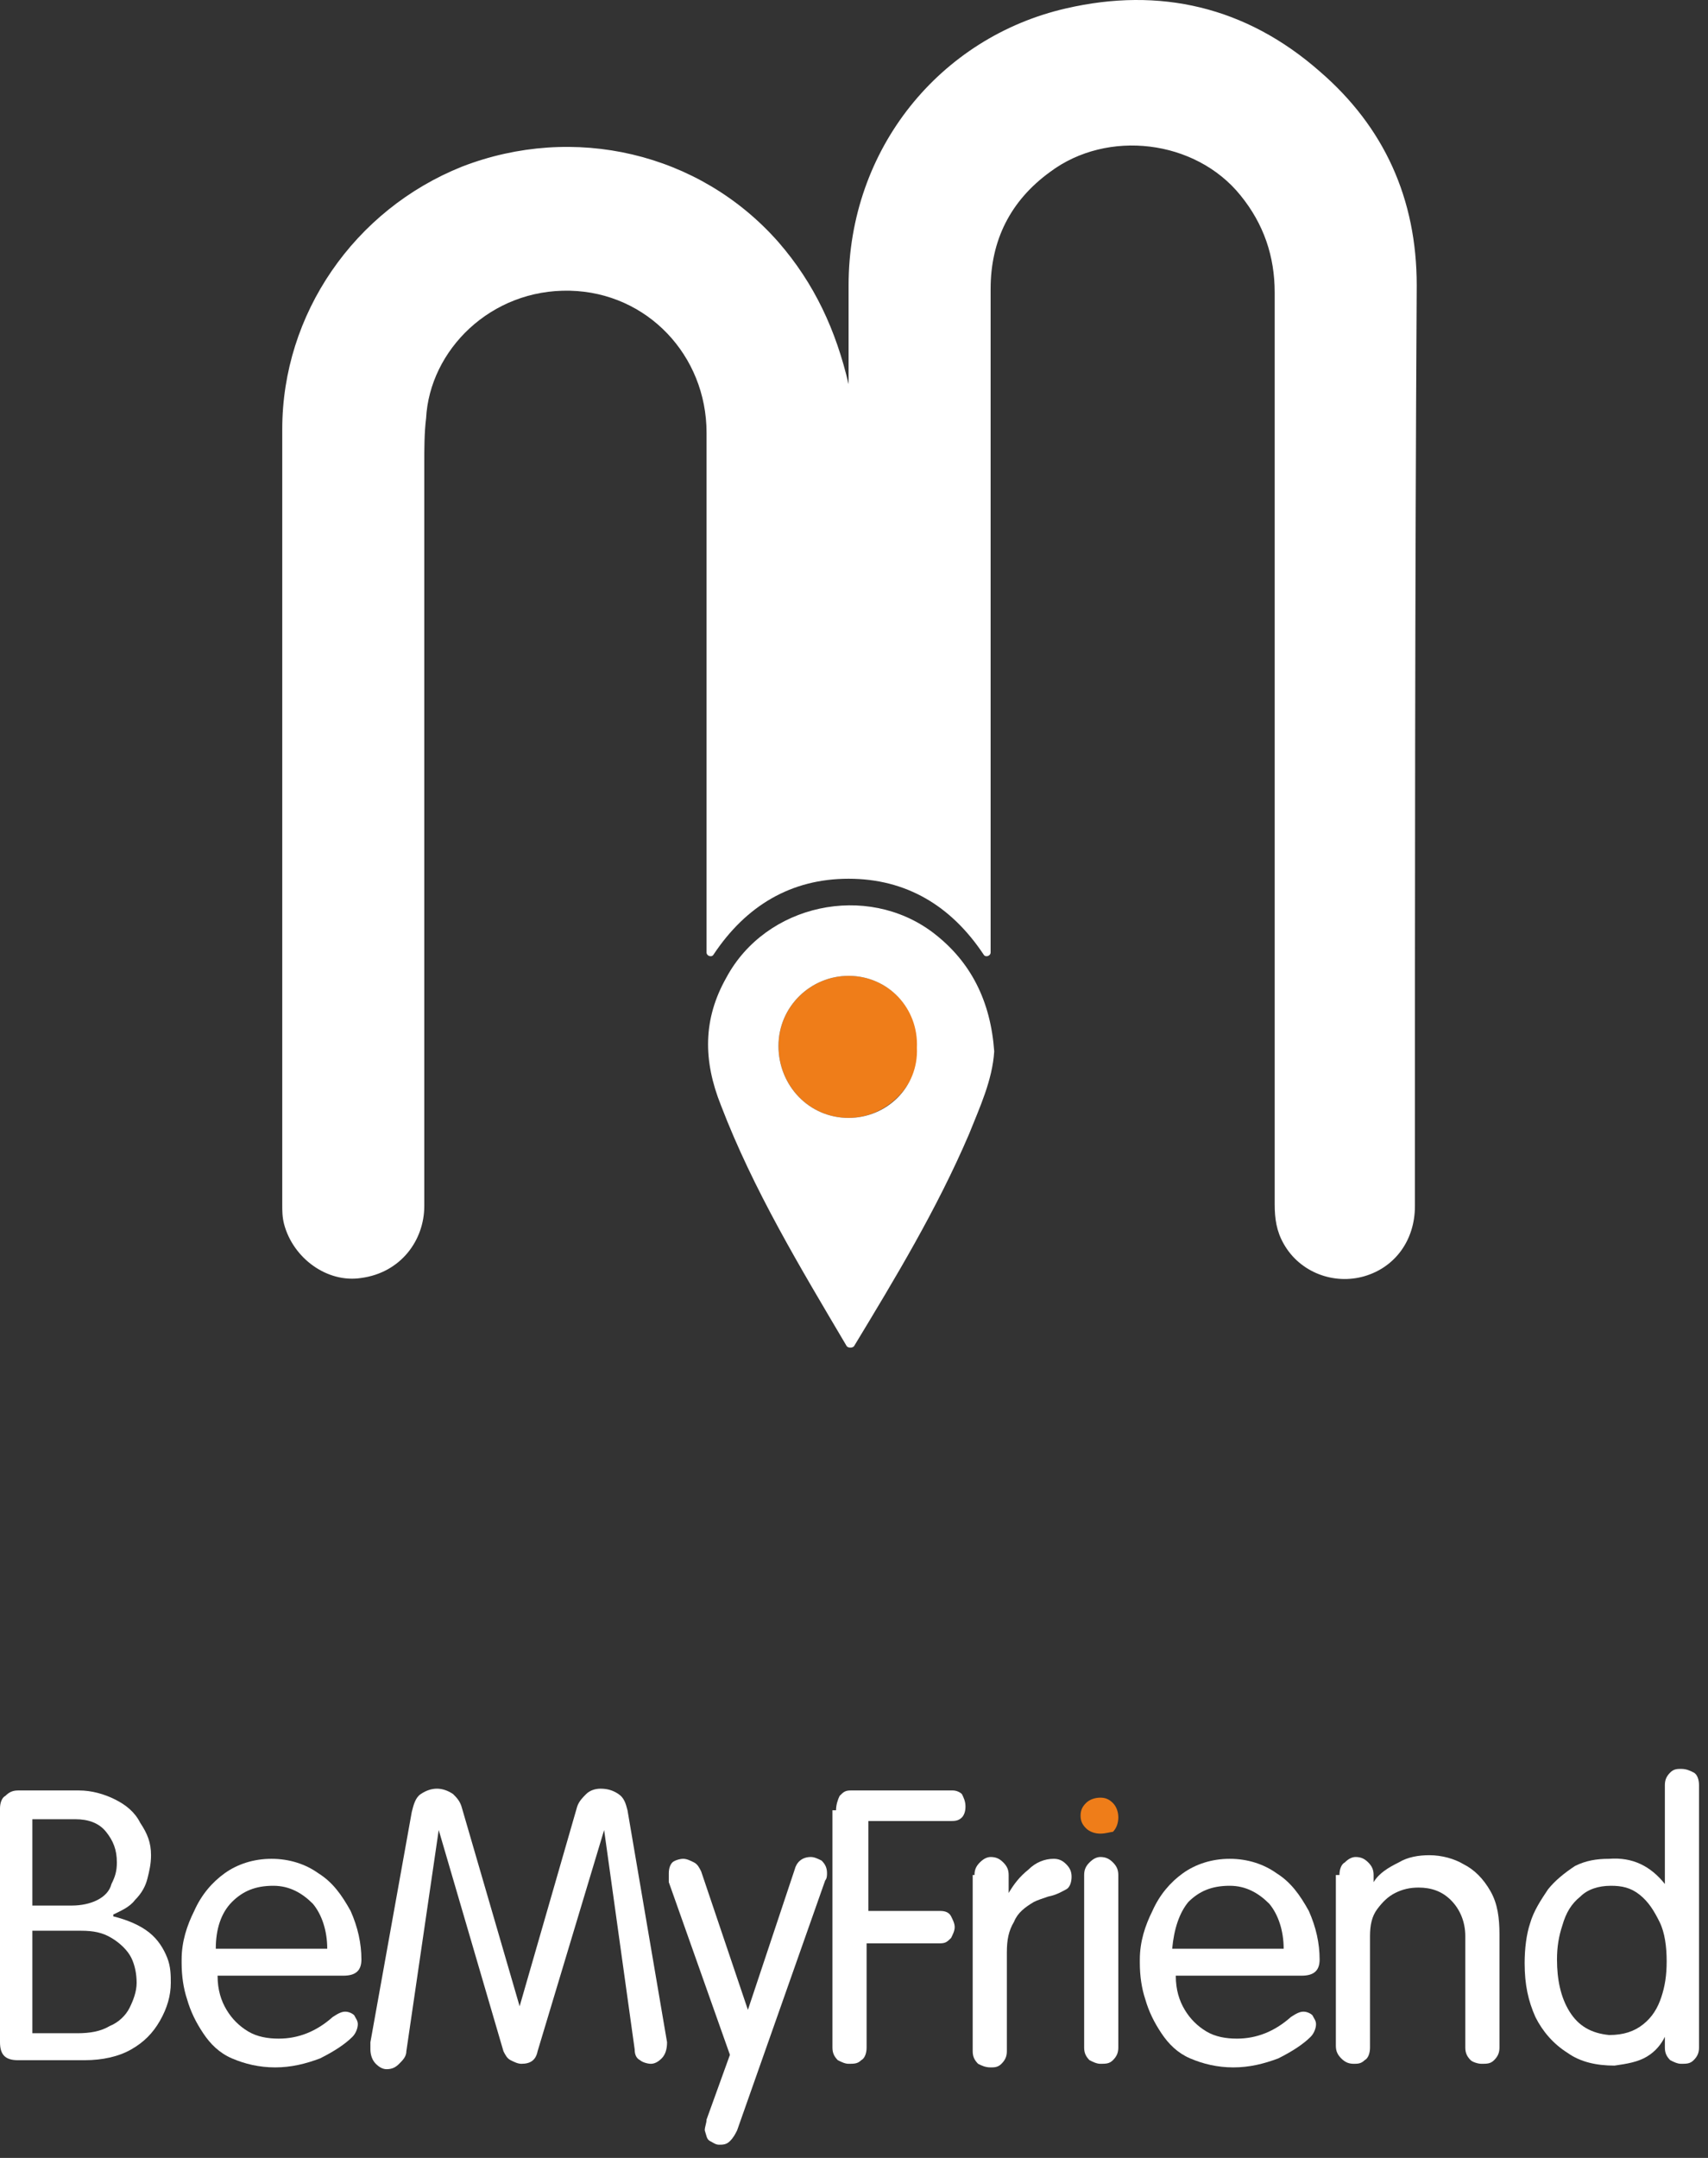 <svg width="95" height="120" viewBox="0 0 95 120" fill="none" xmlns="http://www.w3.org/2000/svg">
<rect x="0" y="0" width="95" height="120" fill="#333333" stroke="none"/>
<path d="M0 100.566C0 100.266 0.1 99.966 0.3 99.866C0.5 99.666 0.7 99.566 1 99.566H4.4C5.1 99.566 5.8 99.766 6.4 100.066C7 100.366 7.5 100.766 7.8 101.366C8.2 101.966 8.4 102.466 8.4 103.166C8.4 103.666 8.3 104.066 8.2 104.466C8.1 104.866 7.9 105.266 7.5 105.666C7.2 106.066 6.7 106.266 6.3 106.466V106.566C7.1 106.766 7.8 107.066 8.3 107.466C8.8 107.866 9.1 108.366 9.3 108.866C9.5 109.366 9.5 109.866 9.5 110.266C9.5 110.966 9.3 111.666 8.9 112.366C8.5 113.066 8 113.566 7.3 113.966C6.6 114.366 5.7 114.566 4.7 114.566H1C0.3 114.566 0 114.266 0 113.566V100.566ZM1.8 101.166V105.966H4C4.5 105.966 5 105.866 5.4 105.666C5.8 105.466 6.1 105.166 6.2 104.766C6.4 104.366 6.5 104.066 6.5 103.566C6.5 102.866 6.3 102.366 5.9 101.866C5.5 101.366 4.9 101.166 4.2 101.166H1.8ZM1.8 107.466V113.066H4.3C5 113.066 5.6 112.966 6.1 112.666C6.6 112.466 7 112.066 7.2 111.666C7.4 111.266 7.6 110.766 7.6 110.266C7.6 109.766 7.5 109.266 7.3 108.866C7.1 108.466 6.7 108.066 6.2 107.766C5.7 107.466 5.2 107.366 4.5 107.366H1.8V107.466Z" fill="white"/>
<path d="M10.102 108.966C10.102 107.966 10.402 107.066 10.802 106.266C11.201 105.366 11.802 104.666 12.502 104.166C13.201 103.666 14.102 103.366 15.102 103.366C16.102 103.366 17.002 103.666 17.701 104.166C18.502 104.666 19.002 105.366 19.502 106.266C19.901 107.166 20.102 108.066 20.102 108.966C20.102 109.566 19.802 109.866 19.102 109.866H12.102C12.102 110.666 12.302 111.266 12.602 111.766C12.902 112.266 13.302 112.666 13.802 112.966C14.302 113.266 14.902 113.366 15.502 113.366C16.602 113.366 17.602 112.966 18.502 112.166C18.802 111.966 19.002 111.866 19.201 111.866C19.401 111.866 19.602 111.966 19.701 112.066C19.802 112.266 19.902 112.366 19.902 112.566C19.902 112.766 19.802 113.066 19.602 113.266C19.202 113.666 18.602 114.066 17.802 114.466C17.002 114.766 16.201 114.966 15.302 114.966C14.402 114.966 13.602 114.766 12.902 114.466C12.202 114.166 11.701 113.666 11.302 113.066C10.902 112.466 10.602 111.866 10.402 111.166C10.202 110.566 10.102 109.866 10.102 109.166V108.966ZM12.002 108.366H18.201C18.201 107.366 17.902 106.466 17.402 105.866C16.802 105.266 16.102 104.866 15.201 104.866C14.201 104.866 13.502 105.166 12.902 105.766C12.302 106.366 12.002 107.266 12.002 108.366Z" fill="white"/>
<path d="M22.902 100.766C23.002 100.366 23.102 99.966 23.402 99.766C23.702 99.566 24.002 99.466 24.302 99.466C24.602 99.466 24.901 99.566 25.201 99.766C25.401 99.966 25.602 100.166 25.701 100.566L28.902 111.566L32.102 100.466C32.202 100.166 32.402 99.966 32.602 99.766C32.802 99.566 33.102 99.466 33.402 99.466C33.801 99.466 34.102 99.566 34.402 99.766C34.702 99.966 34.801 100.266 34.902 100.666L37.102 113.566C37.102 113.966 37.002 114.266 36.801 114.466C36.602 114.666 36.401 114.766 36.202 114.766C36.002 114.766 35.702 114.666 35.602 114.566C35.402 114.466 35.301 114.266 35.301 113.966L33.602 101.766L29.902 114.066C29.802 114.566 29.502 114.766 29.002 114.766C28.802 114.766 28.602 114.666 28.402 114.566C28.202 114.466 28.102 114.266 28.002 114.066L24.402 101.766L22.602 114.066C22.602 114.366 22.401 114.566 22.201 114.766C22.002 114.966 21.802 115.066 21.502 115.066C21.302 115.066 21.102 114.966 20.902 114.766C20.702 114.566 20.602 114.266 20.602 113.966C20.602 113.866 20.602 113.666 20.602 113.566L22.902 100.766Z" fill="white"/>
<path d="M40.599 114.266L37.199 104.666V104.566C37.199 104.566 37.199 104.466 37.199 104.366C37.199 104.266 37.199 104.266 37.199 104.166C37.199 103.866 37.299 103.666 37.399 103.566C37.499 103.466 37.799 103.366 37.999 103.366C38.199 103.366 38.399 103.466 38.599 103.566C38.799 103.666 38.899 103.866 38.999 104.066L41.599 111.766L44.199 103.966C44.299 103.566 44.599 103.266 45.099 103.266C45.299 103.266 45.499 103.366 45.699 103.466C45.899 103.666 45.999 103.866 45.999 104.166C45.999 104.266 45.999 104.466 45.899 104.566L40.999 118.466C40.899 118.666 40.799 118.866 40.599 119.066C40.399 119.266 40.199 119.266 39.999 119.266C39.799 119.266 39.699 119.166 39.499 119.066C39.299 118.966 39.299 118.766 39.199 118.466C39.199 118.266 39.299 118.066 39.299 117.866L40.599 114.266Z" fill="white"/>
<path d="M46.501 100.666C46.501 100.366 46.601 100.066 46.701 99.866C46.901 99.666 47.001 99.566 47.301 99.566H53.001C53.201 99.566 53.401 99.666 53.501 99.766C53.601 99.966 53.701 100.166 53.701 100.466C53.701 100.766 53.601 100.966 53.501 101.066C53.301 101.266 53.101 101.266 52.801 101.266H48.301V106.266H52.301C52.601 106.266 52.801 106.366 52.901 106.566C53.001 106.766 53.101 106.966 53.101 107.166C53.101 107.366 53.001 107.566 52.901 107.766C52.701 107.966 52.601 108.066 52.301 108.066H48.201V113.866C48.201 114.166 48.101 114.466 47.901 114.566C47.701 114.766 47.501 114.766 47.201 114.766C47.001 114.766 46.801 114.666 46.601 114.566C46.401 114.366 46.301 114.166 46.301 113.866V100.666H46.501Z" fill="white"/>
<path d="M54.202 104.266C54.202 103.966 54.301 103.766 54.502 103.566C54.702 103.366 54.902 103.266 55.102 103.266C55.402 103.266 55.602 103.366 55.801 103.566C56.002 103.766 56.102 103.966 56.102 104.266V105.266C56.402 104.766 56.702 104.366 57.202 103.966C57.602 103.566 58.102 103.366 58.602 103.366C58.902 103.366 59.102 103.466 59.301 103.666C59.502 103.866 59.602 104.066 59.602 104.366C59.602 104.666 59.502 104.966 59.301 105.066C59.102 105.166 58.801 105.366 58.301 105.466C58.002 105.566 57.702 105.666 57.502 105.766C57.002 106.066 56.602 106.366 56.402 106.866C56.102 107.366 56.002 107.866 56.002 108.566V114.066C56.002 114.366 55.901 114.566 55.702 114.766C55.502 114.966 55.302 114.966 55.102 114.966C54.802 114.966 54.602 114.866 54.402 114.766C54.202 114.566 54.102 114.366 54.102 114.066V104.266H54.202Z" fill="white"/>
<path d="M60.301 104.266C60.301 103.966 60.401 103.766 60.601 103.566C60.801 103.366 61.001 103.266 61.201 103.266C61.501 103.266 61.701 103.366 61.901 103.566C62.101 103.766 62.201 103.966 62.201 104.266V113.866C62.201 114.166 62.101 114.366 61.901 114.566C61.701 114.766 61.501 114.766 61.201 114.766C61.001 114.766 60.801 114.666 60.601 114.566C60.401 114.366 60.301 114.166 60.301 113.866V104.266Z" fill="white"/>
<path d="M63.398 108.966C63.398 107.966 63.698 107.066 64.098 106.266C64.498 105.366 65.098 104.666 65.798 104.166C66.498 103.666 67.398 103.366 68.398 103.366C69.398 103.366 70.298 103.666 70.998 104.166C71.798 104.666 72.298 105.366 72.798 106.266C73.198 107.166 73.398 108.066 73.398 108.966C73.398 109.566 73.098 109.866 72.398 109.866H65.398C65.398 110.666 65.598 111.266 65.898 111.766C66.198 112.266 66.598 112.666 67.098 112.966C67.598 113.266 68.198 113.366 68.798 113.366C69.898 113.366 70.898 112.966 71.798 112.166C72.098 111.966 72.298 111.866 72.498 111.866C72.698 111.866 72.898 111.966 72.998 112.066C73.098 112.266 73.198 112.366 73.198 112.566C73.198 112.766 73.098 113.066 72.898 113.266C72.498 113.666 71.898 114.066 71.098 114.466C70.298 114.766 69.498 114.966 68.598 114.966C67.698 114.966 66.898 114.766 66.198 114.466C65.498 114.166 64.998 113.666 64.598 113.066C64.198 112.466 63.898 111.866 63.698 111.166C63.498 110.566 63.398 109.866 63.398 109.166V108.966ZM65.198 108.366H71.398C71.398 107.366 71.098 106.466 70.598 105.866C69.998 105.266 69.298 104.866 68.398 104.866C67.398 104.866 66.698 105.166 66.098 105.766C65.598 106.366 65.298 107.266 65.198 108.366Z" fill="white"/>
<path d="M74.501 104.266C74.501 103.966 74.601 103.666 74.801 103.566C75.001 103.366 75.201 103.266 75.401 103.266C75.701 103.266 75.901 103.366 76.101 103.566C76.301 103.766 76.401 103.966 76.401 104.266V104.666C76.701 104.166 77.201 103.866 77.801 103.566C78.301 103.266 78.901 103.166 79.501 103.166C80.201 103.166 80.901 103.366 81.401 103.666C82.001 103.966 82.501 104.466 82.901 105.166C83.301 105.866 83.401 106.666 83.401 107.566V113.866C83.401 114.166 83.301 114.366 83.101 114.566C82.901 114.766 82.701 114.766 82.401 114.766C82.201 114.766 81.901 114.666 81.801 114.566C81.601 114.366 81.501 114.166 81.501 113.866V107.666C81.501 106.866 81.201 106.166 80.701 105.666C80.201 105.166 79.601 104.966 78.901 104.966C78.401 104.966 78.001 105.066 77.601 105.266C77.201 105.466 76.901 105.766 76.601 106.166C76.301 106.566 76.201 107.066 76.201 107.666V113.866C76.201 114.166 76.101 114.466 75.901 114.566C75.701 114.766 75.501 114.766 75.301 114.766C75.001 114.766 74.801 114.666 74.601 114.466C74.401 114.266 74.301 114.066 74.301 113.766V104.266H74.501Z" fill="white"/>
<path d="M92.601 104.766V99.266C92.601 98.966 92.701 98.766 92.901 98.566C93.101 98.366 93.301 98.366 93.501 98.366C93.801 98.366 94.001 98.466 94.201 98.566C94.401 98.666 94.501 98.966 94.501 99.266V113.866C94.501 114.166 94.401 114.366 94.201 114.566C94.001 114.766 93.801 114.766 93.501 114.766C93.301 114.766 93.101 114.666 92.901 114.566C92.701 114.366 92.601 114.166 92.601 113.866V113.266C92.401 113.666 92.101 114.066 91.601 114.366C91.101 114.666 90.501 114.766 89.801 114.866C88.801 114.866 87.901 114.666 87.201 114.166C86.401 113.666 85.801 112.966 85.401 112.166C85.001 111.266 84.801 110.366 84.801 109.166C84.801 108.366 84.901 107.566 85.101 106.966C85.301 106.266 85.701 105.666 86.101 105.066C86.501 104.566 87.001 104.166 87.601 103.766C88.201 103.466 88.801 103.366 89.501 103.366C90.801 103.266 91.801 103.766 92.601 104.766ZM86.601 108.966C86.601 110.066 86.801 111.066 87.301 111.866C87.801 112.666 88.501 113.066 89.501 113.166C90.301 113.166 90.901 112.966 91.401 112.566C91.901 112.166 92.201 111.666 92.401 111.066C92.601 110.466 92.701 109.866 92.701 109.066C92.701 108.266 92.601 107.466 92.301 106.866C92.001 106.266 91.701 105.766 91.201 105.366C90.701 104.966 90.201 104.866 89.601 104.866C88.901 104.866 88.301 105.066 87.901 105.466C87.401 105.866 87.101 106.366 86.901 107.066C86.701 107.666 86.601 108.266 86.601 108.966Z" fill="white"/>
<path d="M61.202 101.966C60.901 101.966 60.602 101.866 60.402 101.666C60.202 101.466 60.102 101.266 60.102 100.966C60.102 100.666 60.202 100.466 60.402 100.266C60.602 100.066 60.901 99.966 61.202 99.966C61.502 99.966 61.702 100.066 61.902 100.266C62.102 100.466 62.202 100.766 62.202 101.066C62.202 101.366 62.102 101.666 61.902 101.866C61.802 101.866 61.502 101.966 61.202 101.966Z" fill="#EF7D19"/>
<path d="M51.101 58.266C51.101 60.366 49.301 62.166 47.201 62.166C45.001 62.166 43.301 60.366 43.301 58.166C43.301 55.966 45.101 54.266 47.201 54.266C49.401 54.266 51.101 56.066 51.101 58.266Z" fill="#EF7D19"/>
<path d="M51.899 51.866C48.199 49.066 42.599 50.266 40.399 54.366C39.099 56.666 39.099 58.966 40.099 61.466C41.899 66.166 44.499 70.466 47.099 74.866C47.199 74.966 47.399 74.966 47.499 74.866C49.799 71.066 52.099 67.266 53.899 63.066C54.499 61.566 55.199 60.066 55.299 58.466C55.099 55.666 53.999 53.466 51.899 51.866ZM47.199 62.166C44.999 62.166 43.299 60.366 43.299 58.166C43.299 55.966 45.099 54.266 47.199 54.266C49.399 54.266 51.099 56.066 50.999 58.266C51.099 60.466 49.299 62.166 47.199 62.166Z" fill="white"/>
<path d="M78.699 67.066C78.699 68.966 77.599 70.466 75.899 70.966C74.199 71.466 72.299 70.766 71.399 69.166C70.999 68.466 70.899 67.766 70.899 66.966C70.899 56.766 70.899 46.566 70.899 36.266C70.899 29.566 70.899 22.866 70.899 16.266C70.899 14.266 70.299 12.466 68.999 10.866C66.499 7.766 61.599 7.166 58.399 9.566C56.199 11.166 55.099 13.366 55.099 16.066C55.099 28.266 55.099 40.566 55.099 52.766V52.966C55.099 53.166 54.799 53.266 54.699 53.066C52.899 50.366 50.399 48.866 47.199 48.866C43.999 48.866 41.499 50.366 39.699 53.066C39.599 53.266 39.299 53.166 39.299 52.966V52.866C39.299 47.166 39.299 29.766 39.299 24.066C39.299 19.766 35.999 16.266 31.699 16.166C27.299 16.066 23.899 19.466 23.699 23.266C23.599 24.066 23.599 24.966 23.599 25.766C23.599 35.666 23.599 57.166 23.599 67.066C23.599 68.966 22.299 70.766 20.099 71.066C18.199 71.366 16.299 69.966 15.799 68.066C15.699 67.666 15.699 67.366 15.699 66.966C15.699 56.466 15.699 34.366 15.699 23.866C15.699 17.466 19.699 11.666 25.699 9.266C31.899 6.866 38.899 8.466 43.299 13.466C45.299 15.766 46.499 18.366 47.199 21.366V20.366C47.199 17.966 47.199 17.866 47.199 18.066C47.199 17.766 47.199 17.166 47.199 15.866C47.199 8.266 52.299 2.066 59.299 0.466C64.499 -0.734 69.299 0.366 73.399 3.966C76.999 7.066 78.799 11.066 78.799 15.866C78.699 32.866 78.699 49.966 78.699 67.066Z" fill="white"/>
</svg>
